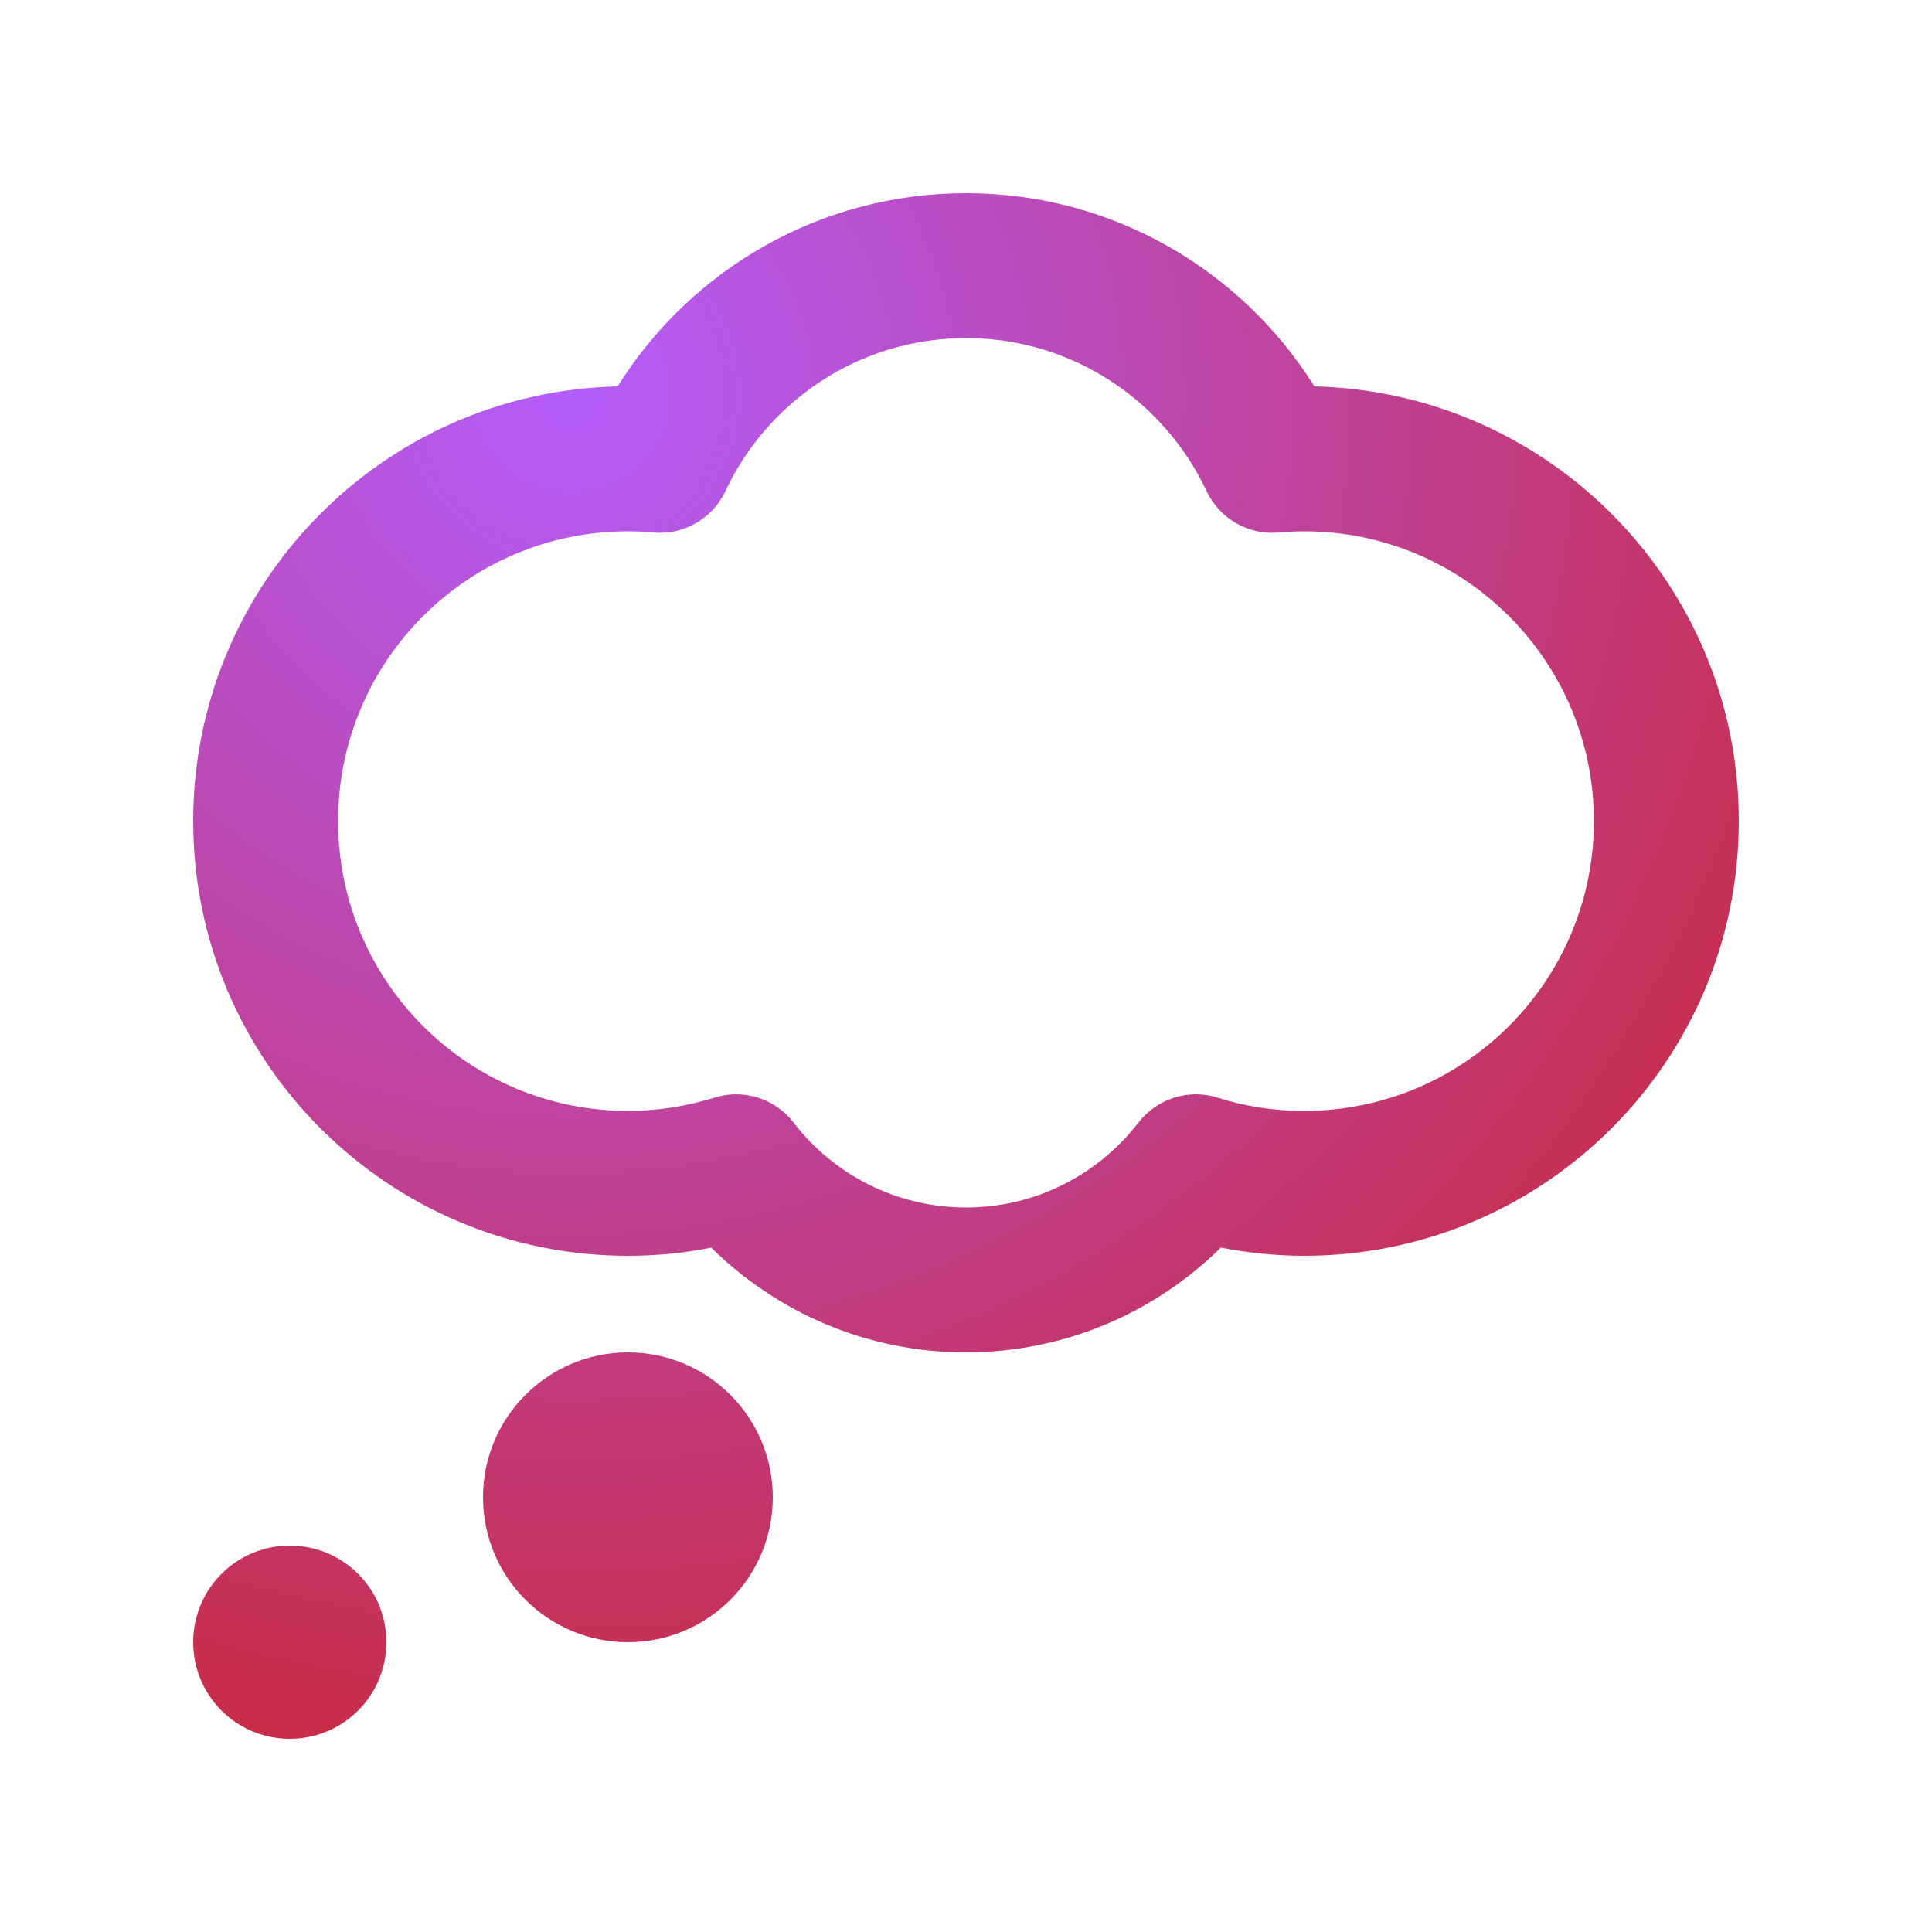 <?xml version="1.0" encoding="utf-8"?>
<svg xmlns="http://www.w3.org/2000/svg" width="640" height="640" viewBox="0 0 640 640" fill="none">
  <path d="M320 64C271.3 64 228.6 89.6 204.6 128C126.7 129.8 64 193.6 64 272C64 351.5 128.5 416 208 416C217.4 416 226.7 415.1 235.6 413.3C257.3 434.7 287.1 448 320 448C352.9 448 382.7 434.7 404.4 413.3C413.4 415 422.6 416 432 416C511.5 416 576 351.5 576 272C576 193.6 513.4 129.9 435.4 128C411.4 89.6 368.7 64 320 64ZM240.3 162.7C254.4 132.7 284.8 112 320 112C355.2 112 385.6 132.7 399.7 162.7C404 171.8 413.5 177.3 423.5 176.4C426.3 176.2 429.1 176 432 176C485 176 528 219 528 272C528 325 485 368 432 368C422 368 412.3 366.5 403.3 363.6C393.7 360.6 383.3 363.9 377.1 371.9C363.9 389 343.2 400 320 400C296.8 400 276.1 389 262.9 371.9C256.8 363.9 246.3 360.6 236.7 363.6C227.7 366.4 218 368 208 368C155 368 112 325 112 272C112 219 155 176 208 176C210.9 176 213.7 176.1 216.5 176.4C226.5 177.3 236 171.8 240.3 162.7ZM256 496C256 469.5 234.5 448 208 448C181.5 448 160 469.5 160 496C160 522.5 181.5 544 208 544C234.5 544 256 522.5 256 496ZM128 544C128 526.3 113.7 512 96 512C78.3 512 64 526.3 64 544C64 561.7 78.3 576 96 576C113.7 576 128 561.7 128 544Z" fill="url(#paint0_radial_15147_1850)"/>
  <defs>
    <radialGradient id="paint0_radial_15147_1850" cx="0" cy="0" r="1" gradientUnits="userSpaceOnUse" gradientTransform="translate(184.779 130.954) rotate(73.099) scale(465.135)">
      <stop stop-color="#B35DFA"/>
      <stop offset="1" stop-color="#C82C46"/>
    </radialGradient>
  </defs>
</svg>